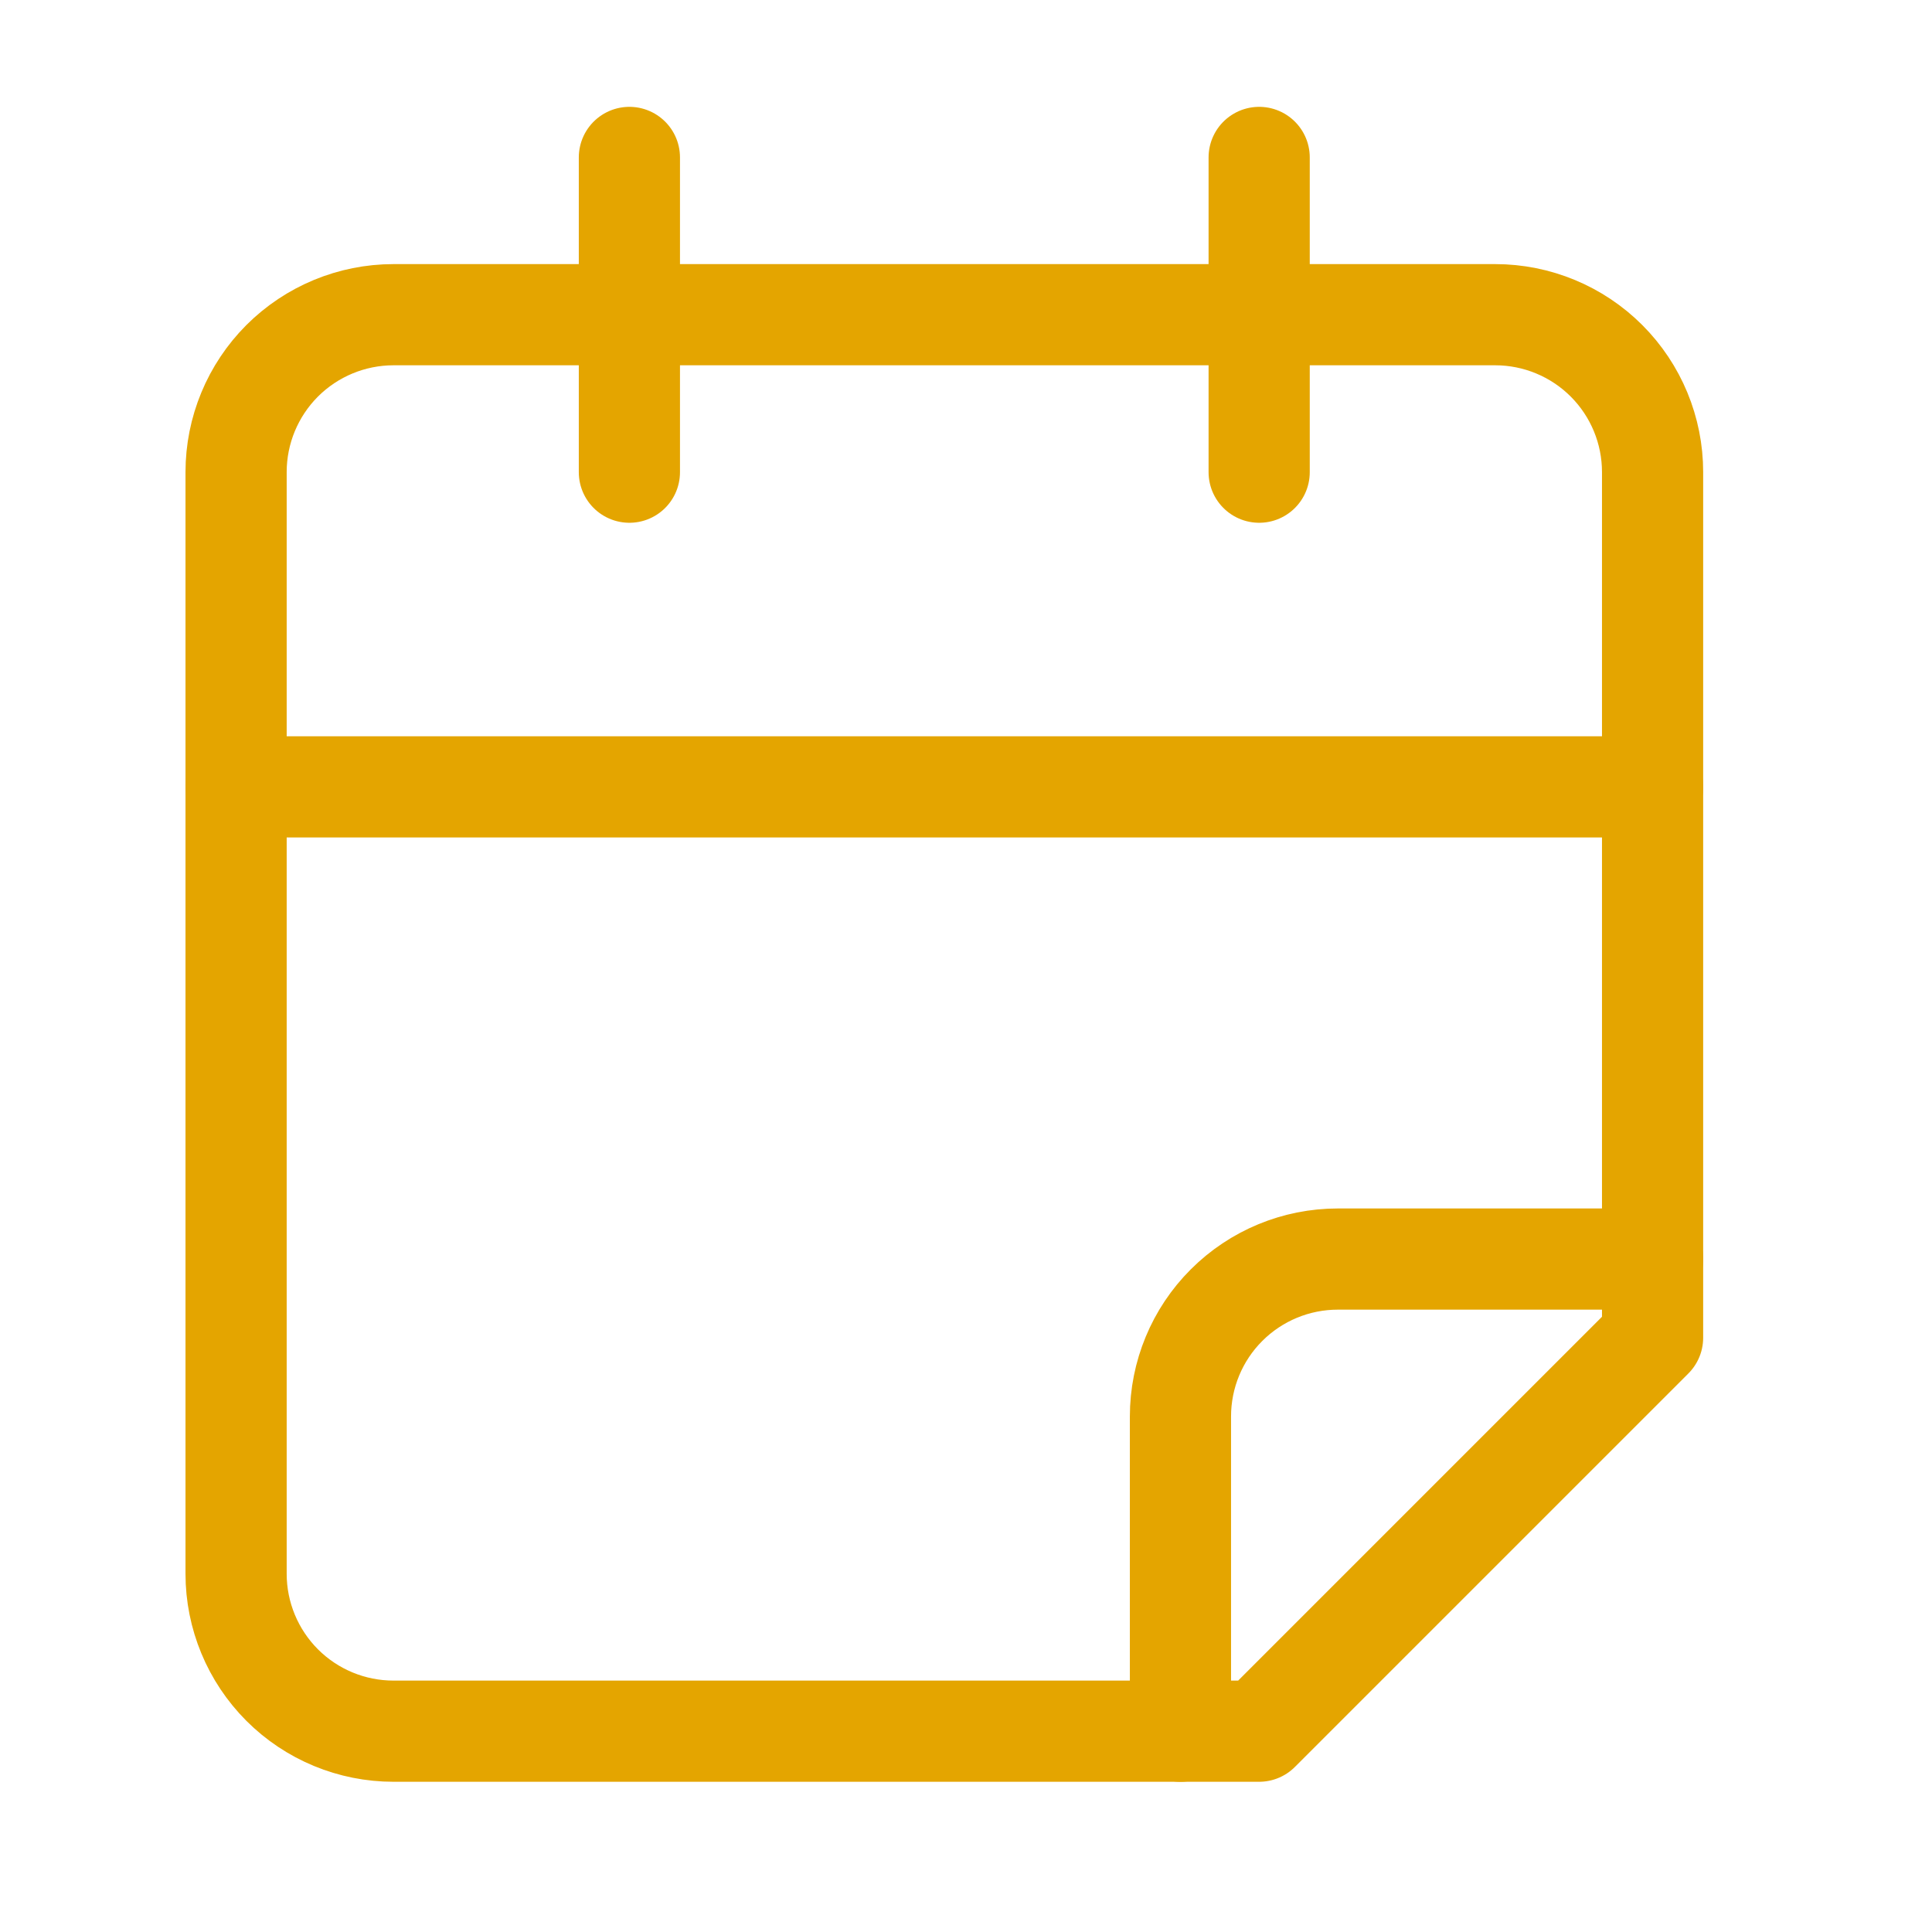 <?xml version="1.0" encoding="UTF-8"?> <svg xmlns="http://www.w3.org/2000/svg" width="35" height="35" viewBox="0 0 35 35" fill="none"> <path d="M11.402 2.852V8.554" stroke="#E4A500" stroke-width="1.833" stroke-linecap="round" stroke-linejoin="round"></path> <path d="M22.811 2.852V8.554" stroke="#E4A500" stroke-width="1.833" stroke-linecap="round" stroke-linejoin="round"></path> <path d="M29.938 24.234V8.552C29.938 7.796 29.638 7.071 29.103 6.536C28.569 6.002 27.843 5.701 27.087 5.701H7.129C6.372 5.701 5.647 6.002 5.112 6.536C4.578 7.071 4.277 7.796 4.277 8.552V28.511C4.277 29.267 4.578 29.992 5.112 30.527C5.647 31.062 6.372 31.362 7.129 31.362H22.81L29.938 24.234Z" stroke="#E4A500" stroke-width="1.833" stroke-linecap="round" stroke-linejoin="round"></path> <path d="M4.277 14.255H29.938" stroke="#E4A500" stroke-width="1.833" stroke-linecap="round" stroke-linejoin="round"></path> <path d="M21.385 31.362V25.66C21.385 24.904 21.685 24.178 22.22 23.644C22.755 23.109 23.48 22.809 24.236 22.809H29.938" stroke="#E4A500" stroke-width="1.833" stroke-linecap="round" stroke-linejoin="round"></path> </svg> 